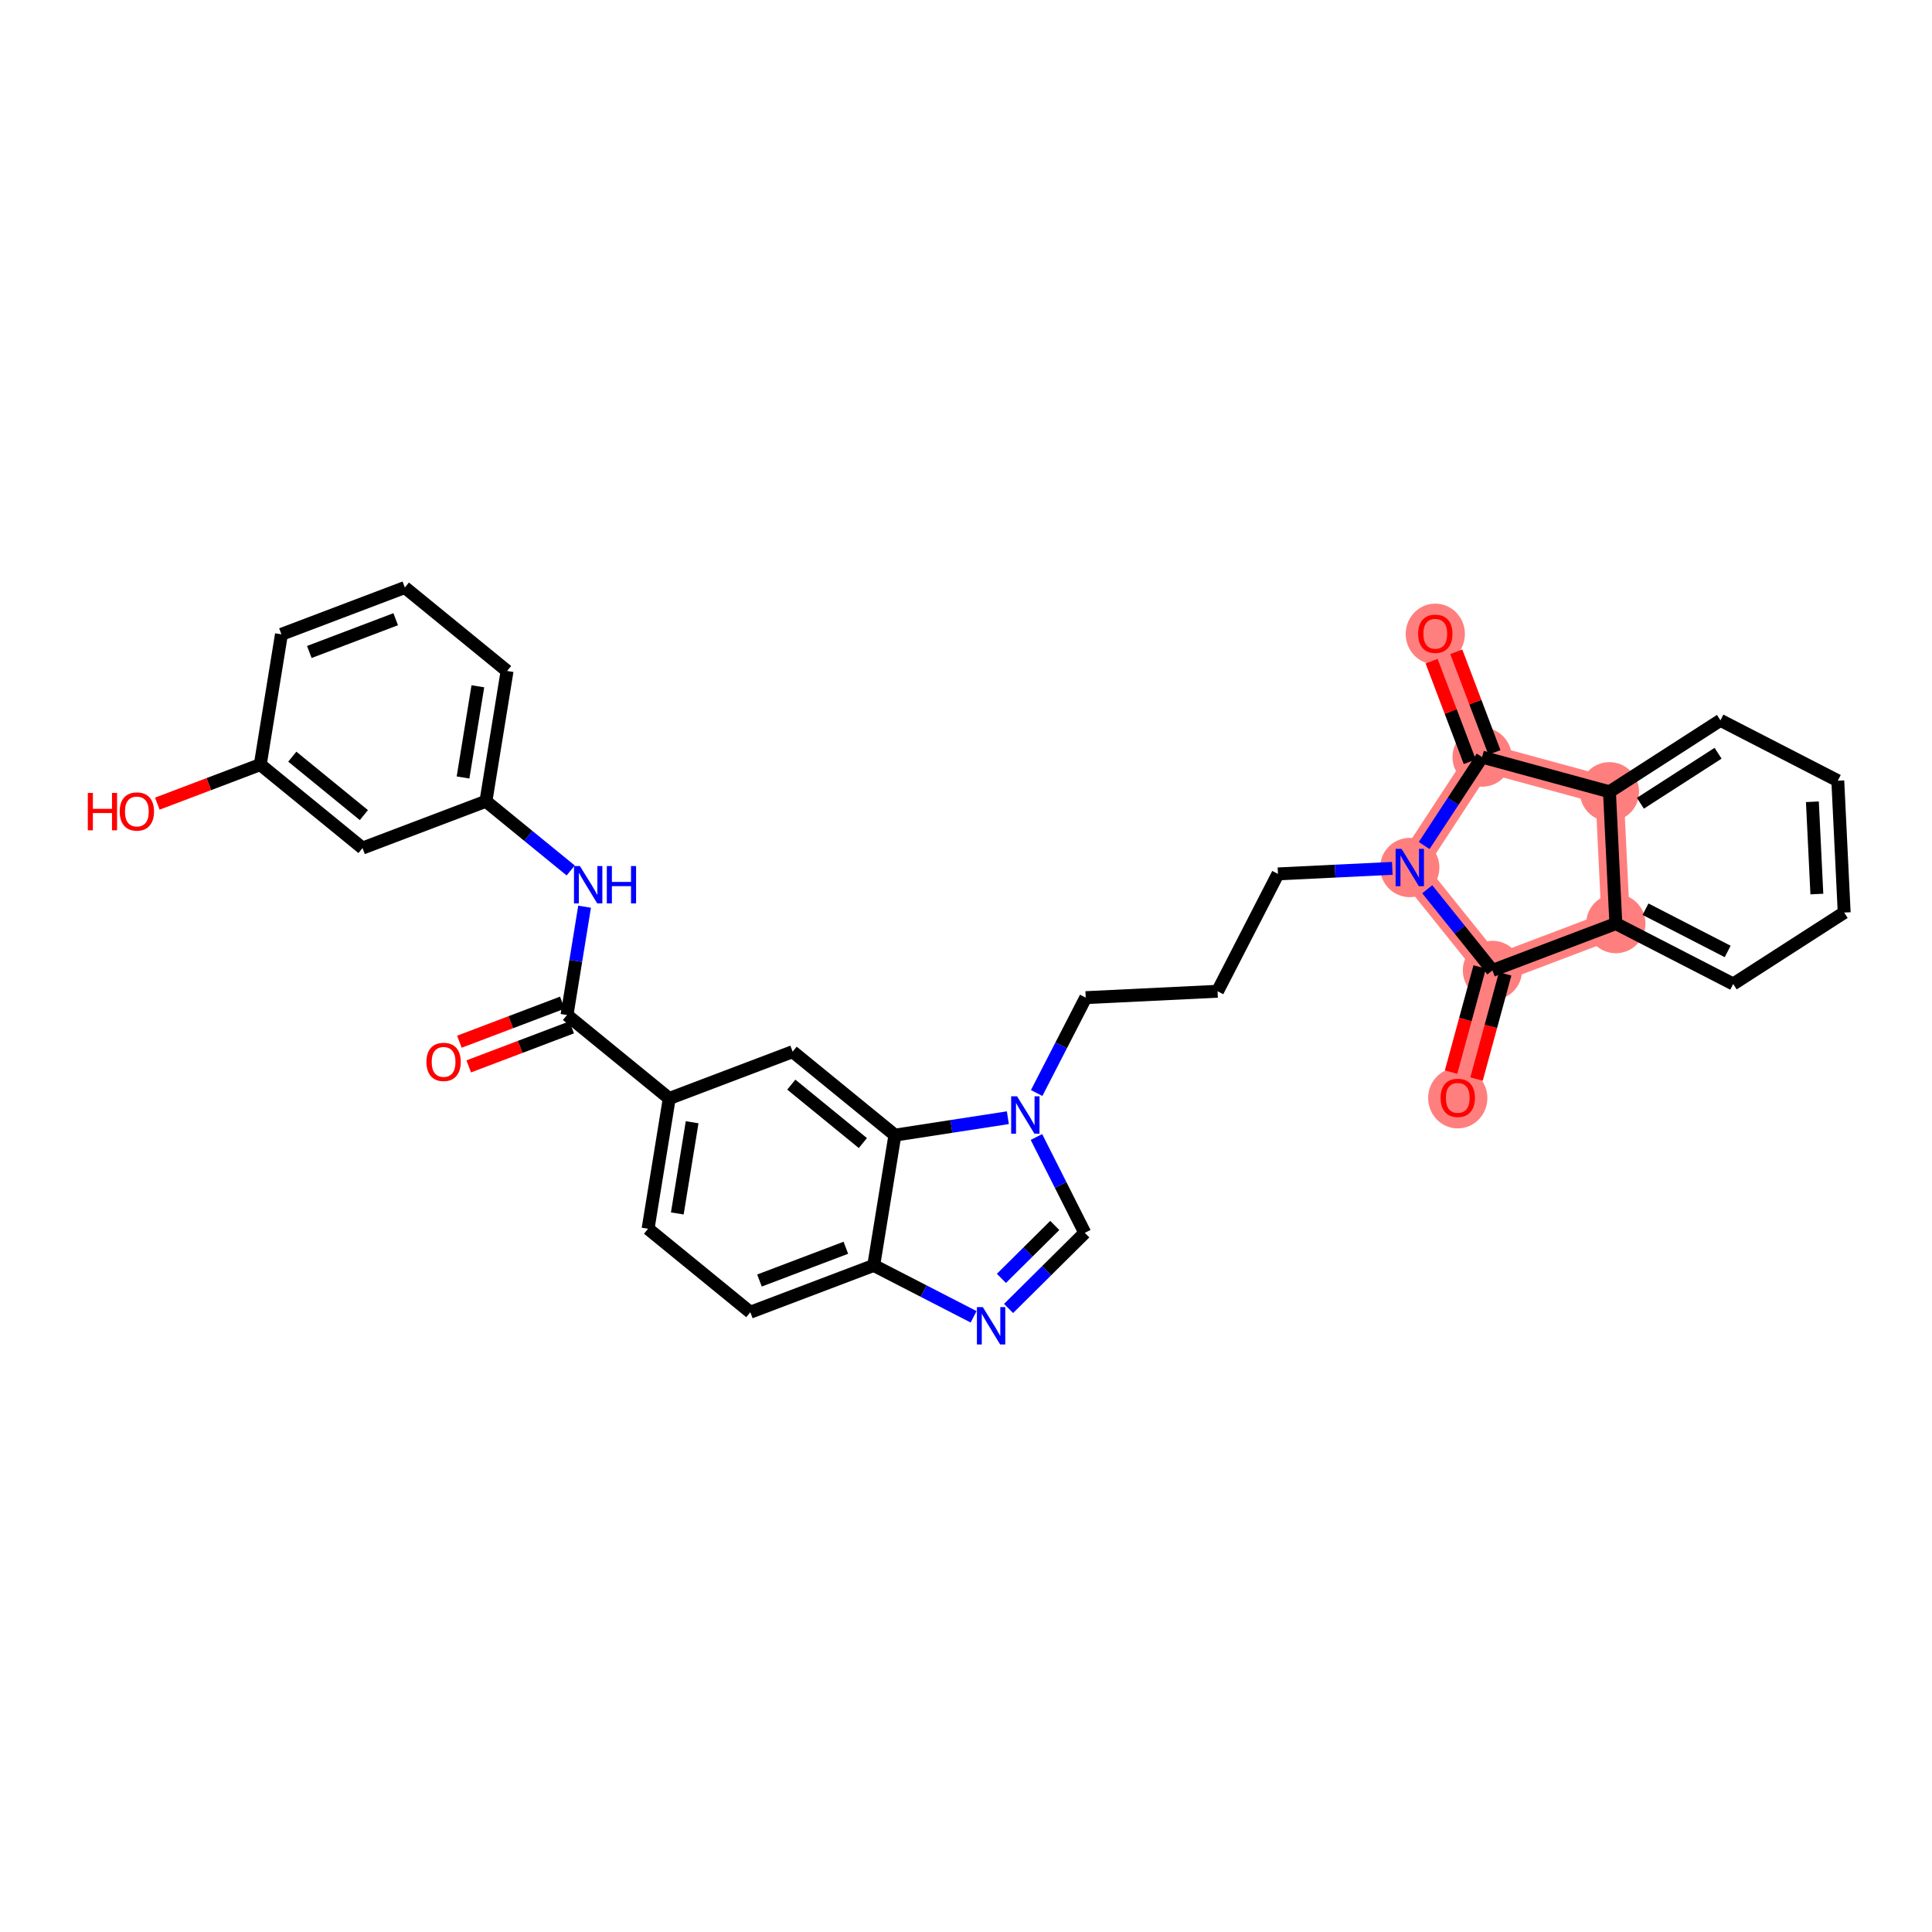 <?xml version='1.0' encoding='iso-8859-1'?>
<svg version='1.1' baseProfile='full'
              xmlns='http://www.w3.org/2000/svg'
                      xmlns:rdkit='http://www.rdkit.org/xml'
                      xmlns:xlink='http://www.w3.org/1999/xlink'
                  xml:space='preserve'
width='300px' height='300px' viewBox='0 0 300 300'>
<!-- END OF HEADER -->
<rect style='opacity:1.0;fill:#FFFFFF;stroke:none' width='300' height='300' x='0' y='0'> </rect>
<rect style='opacity:1.0;fill:#FFFFFF;stroke:none' width='300' height='300' x='0' y='0'> </rect>
<path d='M 218.91,134.707 L 231.744,150.685' style='fill:none;fill-rule:evenodd;stroke:#FF7F7F;stroke-width:4.4px;stroke-linecap:butt;stroke-linejoin:miter;stroke-opacity:1' />
<path d='M 218.91,134.707 L 230.14,117.563' style='fill:none;fill-rule:evenodd;stroke:#FF7F7F;stroke-width:4.4px;stroke-linecap:butt;stroke-linejoin:miter;stroke-opacity:1' />
<path d='M 231.744,150.685 L 226.361,170.461' style='fill:none;fill-rule:evenodd;stroke:#FF7F7F;stroke-width:4.4px;stroke-linecap:butt;stroke-linejoin:miter;stroke-opacity:1' />
<path d='M 231.744,150.685 L 250.907,143.417' style='fill:none;fill-rule:evenodd;stroke:#FF7F7F;stroke-width:4.4px;stroke-linecap:butt;stroke-linejoin:miter;stroke-opacity:1' />
<path d='M 250.907,143.417 L 249.916,122.946' style='fill:none;fill-rule:evenodd;stroke:#FF7F7F;stroke-width:4.4px;stroke-linecap:butt;stroke-linejoin:miter;stroke-opacity:1' />
<path d='M 249.916,122.946 L 230.14,117.563' style='fill:none;fill-rule:evenodd;stroke:#FF7F7F;stroke-width:4.4px;stroke-linecap:butt;stroke-linejoin:miter;stroke-opacity:1' />
<path d='M 230.14,117.563 L 222.872,98.4' style='fill:none;fill-rule:evenodd;stroke:#FF7F7F;stroke-width:4.4px;stroke-linecap:butt;stroke-linejoin:miter;stroke-opacity:1' />
<ellipse cx='218.91' cy='134.707' rx='4.099' ry='4.104'  style='fill:#FF7F7F;fill-rule:evenodd;stroke:#FF7F7F;stroke-width:1.0px;stroke-linecap:butt;stroke-linejoin:miter;stroke-opacity:1' />
<ellipse cx='231.744' cy='150.685' rx='4.099' ry='4.099'  style='fill:#FF7F7F;fill-rule:evenodd;stroke:#FF7F7F;stroke-width:1.0px;stroke-linecap:butt;stroke-linejoin:miter;stroke-opacity:1' />
<ellipse cx='226.361' cy='170.506' rx='4.099' ry='4.214'  style='fill:#FF7F7F;fill-rule:evenodd;stroke:#FF7F7F;stroke-width:1.0px;stroke-linecap:butt;stroke-linejoin:miter;stroke-opacity:1' />
<ellipse cx='250.907' cy='143.417' rx='4.099' ry='4.099'  style='fill:#FF7F7F;fill-rule:evenodd;stroke:#FF7F7F;stroke-width:1.0px;stroke-linecap:butt;stroke-linejoin:miter;stroke-opacity:1' />
<ellipse cx='249.916' cy='122.946' rx='4.099' ry='4.099'  style='fill:#FF7F7F;fill-rule:evenodd;stroke:#FF7F7F;stroke-width:1.0px;stroke-linecap:butt;stroke-linejoin:miter;stroke-opacity:1' />
<ellipse cx='230.14' cy='117.563' rx='4.099' ry='4.099'  style='fill:#FF7F7F;fill-rule:evenodd;stroke:#FF7F7F;stroke-width:1.0px;stroke-linecap:butt;stroke-linejoin:miter;stroke-opacity:1' />
<ellipse cx='222.872' cy='98.445' rx='4.099' ry='4.214'  style='fill:#FF7F7F;fill-rule:evenodd;stroke:#FF7F7F;stroke-width:1.0px;stroke-linecap:butt;stroke-linejoin:miter;stroke-opacity:1' />
<path class='bond-0 atom-0 atom-1' d='M 72.784,165.59 L 80.778,162.558' style='fill:none;fill-rule:evenodd;stroke:#FF0000;stroke-width:2.0px;stroke-linecap:butt;stroke-linejoin:miter;stroke-opacity:1' />
<path class='bond-0 atom-0 atom-1' d='M 80.778,162.558 L 88.77,159.526' style='fill:none;fill-rule:evenodd;stroke:#000000;stroke-width:2.0px;stroke-linecap:butt;stroke-linejoin:miter;stroke-opacity:1' />
<path class='bond-0 atom-0 atom-1' d='M 71.331,161.757 L 79.324,158.725' style='fill:none;fill-rule:evenodd;stroke:#FF0000;stroke-width:2.0px;stroke-linecap:butt;stroke-linejoin:miter;stroke-opacity:1' />
<path class='bond-0 atom-0 atom-1' d='M 79.324,158.725 L 87.317,155.693' style='fill:none;fill-rule:evenodd;stroke:#000000;stroke-width:2.0px;stroke-linecap:butt;stroke-linejoin:miter;stroke-opacity:1' />
<path class='bond-1 atom-1 atom-2' d='M 88.044,157.61 L 89.409,149.202' style='fill:none;fill-rule:evenodd;stroke:#000000;stroke-width:2.0px;stroke-linecap:butt;stroke-linejoin:miter;stroke-opacity:1' />
<path class='bond-1 atom-1 atom-2' d='M 89.409,149.202 L 90.775,140.794' style='fill:none;fill-rule:evenodd;stroke:#0000FF;stroke-width:2.0px;stroke-linecap:butt;stroke-linejoin:miter;stroke-opacity:1' />
<path class='bond-9 atom-1 atom-10' d='M 88.044,157.61 L 103.92,170.571' style='fill:none;fill-rule:evenodd;stroke:#000000;stroke-width:2.0px;stroke-linecap:butt;stroke-linejoin:miter;stroke-opacity:1' />
<path class='bond-2 atom-2 atom-3' d='M 88.617,135.165 L 82.035,129.792' style='fill:none;fill-rule:evenodd;stroke:#0000FF;stroke-width:2.0px;stroke-linecap:butt;stroke-linejoin:miter;stroke-opacity:1' />
<path class='bond-2 atom-2 atom-3' d='M 82.035,129.792 L 75.454,124.419' style='fill:none;fill-rule:evenodd;stroke:#000000;stroke-width:2.0px;stroke-linecap:butt;stroke-linejoin:miter;stroke-opacity:1' />
<path class='bond-3 atom-3 atom-4' d='M 75.454,124.419 L 78.74,104.189' style='fill:none;fill-rule:evenodd;stroke:#000000;stroke-width:2.0px;stroke-linecap:butt;stroke-linejoin:miter;stroke-opacity:1' />
<path class='bond-3 atom-3 atom-4' d='M 71.901,120.727 L 74.201,106.566' style='fill:none;fill-rule:evenodd;stroke:#000000;stroke-width:2.0px;stroke-linecap:butt;stroke-linejoin:miter;stroke-opacity:1' />
<path class='bond-32 atom-9 atom-3' d='M 56.291,131.688 L 75.454,124.419' style='fill:none;fill-rule:evenodd;stroke:#000000;stroke-width:2.0px;stroke-linecap:butt;stroke-linejoin:miter;stroke-opacity:1' />
<path class='bond-4 atom-4 atom-5' d='M 78.74,104.189 L 62.864,91.228' style='fill:none;fill-rule:evenodd;stroke:#000000;stroke-width:2.0px;stroke-linecap:butt;stroke-linejoin:miter;stroke-opacity:1' />
<path class='bond-5 atom-5 atom-6' d='M 62.864,91.228 L 43.702,98.497' style='fill:none;fill-rule:evenodd;stroke:#000000;stroke-width:2.0px;stroke-linecap:butt;stroke-linejoin:miter;stroke-opacity:1' />
<path class='bond-5 atom-5 atom-6' d='M 61.444,96.151 L 48.03,101.239' style='fill:none;fill-rule:evenodd;stroke:#000000;stroke-width:2.0px;stroke-linecap:butt;stroke-linejoin:miter;stroke-opacity:1' />
<path class='bond-6 atom-6 atom-7' d='M 43.702,98.497 L 40.415,118.727' style='fill:none;fill-rule:evenodd;stroke:#000000;stroke-width:2.0px;stroke-linecap:butt;stroke-linejoin:miter;stroke-opacity:1' />
<path class='bond-7 atom-7 atom-8' d='M 40.415,118.727 L 32.422,121.758' style='fill:none;fill-rule:evenodd;stroke:#000000;stroke-width:2.0px;stroke-linecap:butt;stroke-linejoin:miter;stroke-opacity:1' />
<path class='bond-7 atom-7 atom-8' d='M 32.422,121.758 L 24.429,124.79' style='fill:none;fill-rule:evenodd;stroke:#FF0000;stroke-width:2.0px;stroke-linecap:butt;stroke-linejoin:miter;stroke-opacity:1' />
<path class='bond-8 atom-7 atom-9' d='M 40.415,118.727 L 56.291,131.688' style='fill:none;fill-rule:evenodd;stroke:#000000;stroke-width:2.0px;stroke-linecap:butt;stroke-linejoin:miter;stroke-opacity:1' />
<path class='bond-8 atom-7 atom-9' d='M 45.389,117.495 L 56.502,126.568' style='fill:none;fill-rule:evenodd;stroke:#000000;stroke-width:2.0px;stroke-linecap:butt;stroke-linejoin:miter;stroke-opacity:1' />
<path class='bond-10 atom-10 atom-11' d='M 103.92,170.571 L 100.633,190.8' style='fill:none;fill-rule:evenodd;stroke:#000000;stroke-width:2.0px;stroke-linecap:butt;stroke-linejoin:miter;stroke-opacity:1' />
<path class='bond-10 atom-10 atom-11' d='M 107.473,174.262 L 105.172,188.423' style='fill:none;fill-rule:evenodd;stroke:#000000;stroke-width:2.0px;stroke-linecap:butt;stroke-linejoin:miter;stroke-opacity:1' />
<path class='bond-33 atom-32 atom-10' d='M 123.082,163.302 L 103.92,170.571' style='fill:none;fill-rule:evenodd;stroke:#000000;stroke-width:2.0px;stroke-linecap:butt;stroke-linejoin:miter;stroke-opacity:1' />
<path class='bond-11 atom-11 atom-12' d='M 100.633,190.8 L 116.51,203.761' style='fill:none;fill-rule:evenodd;stroke:#000000;stroke-width:2.0px;stroke-linecap:butt;stroke-linejoin:miter;stroke-opacity:1' />
<path class='bond-12 atom-12 atom-13' d='M 116.51,203.761 L 135.672,196.493' style='fill:none;fill-rule:evenodd;stroke:#000000;stroke-width:2.0px;stroke-linecap:butt;stroke-linejoin:miter;stroke-opacity:1' />
<path class='bond-12 atom-12 atom-13' d='M 117.93,198.839 L 131.344,193.751' style='fill:none;fill-rule:evenodd;stroke:#000000;stroke-width:2.0px;stroke-linecap:butt;stroke-linejoin:miter;stroke-opacity:1' />
<path class='bond-13 atom-13 atom-14' d='M 135.672,196.493 L 143.427,200.483' style='fill:none;fill-rule:evenodd;stroke:#000000;stroke-width:2.0px;stroke-linecap:butt;stroke-linejoin:miter;stroke-opacity:1' />
<path class='bond-13 atom-13 atom-14' d='M 143.427,200.483 L 151.183,204.474' style='fill:none;fill-rule:evenodd;stroke:#0000FF;stroke-width:2.0px;stroke-linecap:butt;stroke-linejoin:miter;stroke-opacity:1' />
<path class='bond-34 atom-31 atom-13' d='M 138.959,176.263 L 135.672,196.493' style='fill:none;fill-rule:evenodd;stroke:#000000;stroke-width:2.0px;stroke-linecap:butt;stroke-linejoin:miter;stroke-opacity:1' />
<path class='bond-14 atom-14 atom-15' d='M 156.61,203.178 L 162.528,197.306' style='fill:none;fill-rule:evenodd;stroke:#0000FF;stroke-width:2.0px;stroke-linecap:butt;stroke-linejoin:miter;stroke-opacity:1' />
<path class='bond-14 atom-14 atom-15' d='M 162.528,197.306 L 168.446,191.435' style='fill:none;fill-rule:evenodd;stroke:#000000;stroke-width:2.0px;stroke-linecap:butt;stroke-linejoin:miter;stroke-opacity:1' />
<path class='bond-14 atom-14 atom-15' d='M 155.498,198.506 L 159.641,194.397' style='fill:none;fill-rule:evenodd;stroke:#0000FF;stroke-width:2.0px;stroke-linecap:butt;stroke-linejoin:miter;stroke-opacity:1' />
<path class='bond-14 atom-14 atom-15' d='M 159.641,194.397 L 163.784,190.287' style='fill:none;fill-rule:evenodd;stroke:#000000;stroke-width:2.0px;stroke-linecap:butt;stroke-linejoin:miter;stroke-opacity:1' />
<path class='bond-15 atom-15 atom-16' d='M 168.446,191.435 L 164.691,183.994' style='fill:none;fill-rule:evenodd;stroke:#000000;stroke-width:2.0px;stroke-linecap:butt;stroke-linejoin:miter;stroke-opacity:1' />
<path class='bond-15 atom-15 atom-16' d='M 164.691,183.994 L 160.937,176.552' style='fill:none;fill-rule:evenodd;stroke:#0000FF;stroke-width:2.0px;stroke-linecap:butt;stroke-linejoin:miter;stroke-opacity:1' />
<path class='bond-16 atom-16 atom-17' d='M 160.971,169.723 L 164.781,162.318' style='fill:none;fill-rule:evenodd;stroke:#0000FF;stroke-width:2.0px;stroke-linecap:butt;stroke-linejoin:miter;stroke-opacity:1' />
<path class='bond-16 atom-16 atom-17' d='M 164.781,162.318 L 168.591,154.913' style='fill:none;fill-rule:evenodd;stroke:#000000;stroke-width:2.0px;stroke-linecap:butt;stroke-linejoin:miter;stroke-opacity:1' />
<path class='bond-30 atom-16 atom-31' d='M 156.5,173.556 L 147.73,174.91' style='fill:none;fill-rule:evenodd;stroke:#0000FF;stroke-width:2.0px;stroke-linecap:butt;stroke-linejoin:miter;stroke-opacity:1' />
<path class='bond-30 atom-16 atom-31' d='M 147.73,174.91 L 138.959,176.263' style='fill:none;fill-rule:evenodd;stroke:#000000;stroke-width:2.0px;stroke-linecap:butt;stroke-linejoin:miter;stroke-opacity:1' />
<path class='bond-17 atom-17 atom-18' d='M 168.591,154.913 L 189.062,153.922' style='fill:none;fill-rule:evenodd;stroke:#000000;stroke-width:2.0px;stroke-linecap:butt;stroke-linejoin:miter;stroke-opacity:1' />
<path class='bond-18 atom-18 atom-19' d='M 189.062,153.922 L 198.439,135.698' style='fill:none;fill-rule:evenodd;stroke:#000000;stroke-width:2.0px;stroke-linecap:butt;stroke-linejoin:miter;stroke-opacity:1' />
<path class='bond-19 atom-19 atom-20' d='M 198.439,135.698 L 207.317,135.268' style='fill:none;fill-rule:evenodd;stroke:#000000;stroke-width:2.0px;stroke-linecap:butt;stroke-linejoin:miter;stroke-opacity:1' />
<path class='bond-19 atom-19 atom-20' d='M 207.317,135.268 L 216.196,134.838' style='fill:none;fill-rule:evenodd;stroke:#0000FF;stroke-width:2.0px;stroke-linecap:butt;stroke-linejoin:miter;stroke-opacity:1' />
<path class='bond-20 atom-20 atom-21' d='M 221.623,138.085 L 226.684,144.385' style='fill:none;fill-rule:evenodd;stroke:#0000FF;stroke-width:2.0px;stroke-linecap:butt;stroke-linejoin:miter;stroke-opacity:1' />
<path class='bond-20 atom-20 atom-21' d='M 226.684,144.385 L 231.744,150.685' style='fill:none;fill-rule:evenodd;stroke:#000000;stroke-width:2.0px;stroke-linecap:butt;stroke-linejoin:miter;stroke-opacity:1' />
<path class='bond-35 atom-29 atom-20' d='M 230.14,117.563 L 225.643,124.427' style='fill:none;fill-rule:evenodd;stroke:#000000;stroke-width:2.0px;stroke-linecap:butt;stroke-linejoin:miter;stroke-opacity:1' />
<path class='bond-35 atom-29 atom-20' d='M 225.643,124.427 L 221.146,131.292' style='fill:none;fill-rule:evenodd;stroke:#0000FF;stroke-width:2.0px;stroke-linecap:butt;stroke-linejoin:miter;stroke-opacity:1' />
<path class='bond-21 atom-21 atom-22' d='M 229.767,150.147 L 227.544,158.311' style='fill:none;fill-rule:evenodd;stroke:#000000;stroke-width:2.0px;stroke-linecap:butt;stroke-linejoin:miter;stroke-opacity:1' />
<path class='bond-21 atom-21 atom-22' d='M 227.544,158.311 L 225.322,166.475' style='fill:none;fill-rule:evenodd;stroke:#FF0000;stroke-width:2.0px;stroke-linecap:butt;stroke-linejoin:miter;stroke-opacity:1' />
<path class='bond-21 atom-21 atom-22' d='M 233.722,151.224 L 231.499,159.388' style='fill:none;fill-rule:evenodd;stroke:#000000;stroke-width:2.0px;stroke-linecap:butt;stroke-linejoin:miter;stroke-opacity:1' />
<path class='bond-21 atom-21 atom-22' d='M 231.499,159.388 L 229.277,167.552' style='fill:none;fill-rule:evenodd;stroke:#FF0000;stroke-width:2.0px;stroke-linecap:butt;stroke-linejoin:miter;stroke-opacity:1' />
<path class='bond-22 atom-21 atom-23' d='M 231.744,150.685 L 250.907,143.417' style='fill:none;fill-rule:evenodd;stroke:#000000;stroke-width:2.0px;stroke-linecap:butt;stroke-linejoin:miter;stroke-opacity:1' />
<path class='bond-23 atom-23 atom-24' d='M 250.907,143.417 L 269.131,152.794' style='fill:none;fill-rule:evenodd;stroke:#000000;stroke-width:2.0px;stroke-linecap:butt;stroke-linejoin:miter;stroke-opacity:1' />
<path class='bond-23 atom-23 atom-24' d='M 255.516,141.178 L 268.273,147.742' style='fill:none;fill-rule:evenodd;stroke:#000000;stroke-width:2.0px;stroke-linecap:butt;stroke-linejoin:miter;stroke-opacity:1' />
<path class='bond-36 atom-28 atom-23' d='M 249.916,122.946 L 250.907,143.417' style='fill:none;fill-rule:evenodd;stroke:#000000;stroke-width:2.0px;stroke-linecap:butt;stroke-linejoin:miter;stroke-opacity:1' />
<path class='bond-24 atom-24 atom-25' d='M 269.131,152.794 L 286.364,141.7' style='fill:none;fill-rule:evenodd;stroke:#000000;stroke-width:2.0px;stroke-linecap:butt;stroke-linejoin:miter;stroke-opacity:1' />
<path class='bond-25 atom-25 atom-26' d='M 286.364,141.7 L 285.372,121.229' style='fill:none;fill-rule:evenodd;stroke:#000000;stroke-width:2.0px;stroke-linecap:butt;stroke-linejoin:miter;stroke-opacity:1' />
<path class='bond-25 atom-25 atom-26' d='M 282.121,138.827 L 281.427,124.498' style='fill:none;fill-rule:evenodd;stroke:#000000;stroke-width:2.0px;stroke-linecap:butt;stroke-linejoin:miter;stroke-opacity:1' />
<path class='bond-26 atom-26 atom-27' d='M 285.372,121.229 L 267.148,111.852' style='fill:none;fill-rule:evenodd;stroke:#000000;stroke-width:2.0px;stroke-linecap:butt;stroke-linejoin:miter;stroke-opacity:1' />
<path class='bond-27 atom-27 atom-28' d='M 267.148,111.852 L 249.916,122.946' style='fill:none;fill-rule:evenodd;stroke:#000000;stroke-width:2.0px;stroke-linecap:butt;stroke-linejoin:miter;stroke-opacity:1' />
<path class='bond-27 atom-27 atom-28' d='M 266.782,116.962 L 254.719,124.728' style='fill:none;fill-rule:evenodd;stroke:#000000;stroke-width:2.0px;stroke-linecap:butt;stroke-linejoin:miter;stroke-opacity:1' />
<path class='bond-28 atom-28 atom-29' d='M 249.916,122.946 L 230.14,117.563' style='fill:none;fill-rule:evenodd;stroke:#000000;stroke-width:2.0px;stroke-linecap:butt;stroke-linejoin:miter;stroke-opacity:1' />
<path class='bond-29 atom-29 atom-30' d='M 232.056,116.836 L 229.093,109.023' style='fill:none;fill-rule:evenodd;stroke:#000000;stroke-width:2.0px;stroke-linecap:butt;stroke-linejoin:miter;stroke-opacity:1' />
<path class='bond-29 atom-29 atom-30' d='M 229.093,109.023 L 226.13,101.211' style='fill:none;fill-rule:evenodd;stroke:#FF0000;stroke-width:2.0px;stroke-linecap:butt;stroke-linejoin:miter;stroke-opacity:1' />
<path class='bond-29 atom-29 atom-30' d='M 228.224,118.29 L 225.261,110.477' style='fill:none;fill-rule:evenodd;stroke:#000000;stroke-width:2.0px;stroke-linecap:butt;stroke-linejoin:miter;stroke-opacity:1' />
<path class='bond-29 atom-29 atom-30' d='M 225.261,110.477 L 222.297,102.664' style='fill:none;fill-rule:evenodd;stroke:#FF0000;stroke-width:2.0px;stroke-linecap:butt;stroke-linejoin:miter;stroke-opacity:1' />
<path class='bond-31 atom-31 atom-32' d='M 138.959,176.263 L 123.082,163.302' style='fill:none;fill-rule:evenodd;stroke:#000000;stroke-width:2.0px;stroke-linecap:butt;stroke-linejoin:miter;stroke-opacity:1' />
<path class='bond-31 atom-31 atom-32' d='M 133.985,177.494 L 122.872,168.421' style='fill:none;fill-rule:evenodd;stroke:#000000;stroke-width:2.0px;stroke-linecap:butt;stroke-linejoin:miter;stroke-opacity:1' />
<path  class='atom-0' d='M 66.217 164.895
Q 66.217 163.501, 66.905 162.722
Q 67.594 161.943, 68.881 161.943
Q 70.168 161.943, 70.857 162.722
Q 71.545 163.501, 71.545 164.895
Q 71.545 166.305, 70.848 167.108
Q 70.152 167.903, 68.881 167.903
Q 67.602 167.903, 66.905 167.108
Q 66.217 166.313, 66.217 164.895
M 68.881 167.248
Q 69.766 167.248, 70.242 166.657
Q 70.725 166.059, 70.725 164.895
Q 70.725 163.755, 70.242 163.181
Q 69.766 162.599, 68.881 162.599
Q 67.996 162.599, 67.512 163.173
Q 67.036 163.747, 67.036 164.895
Q 67.036 166.067, 67.512 166.657
Q 67.996 167.248, 68.881 167.248
' fill='#FF0000'/>
<path  class='atom-2' d='M 90.047 134.478
L 91.949 137.552
Q 92.138 137.855, 92.441 138.405
Q 92.744 138.954, 92.761 138.987
L 92.761 134.478
L 93.531 134.478
L 93.531 140.282
L 92.736 140.282
L 90.695 136.921
Q 90.457 136.527, 90.203 136.076
Q 89.957 135.626, 89.883 135.486
L 89.883 140.282
L 89.129 140.282
L 89.129 134.478
L 90.047 134.478
' fill='#0000FF'/>
<path  class='atom-2' d='M 94.228 134.478
L 95.015 134.478
L 95.015 136.945
L 97.983 136.945
L 97.983 134.478
L 98.77 134.478
L 98.77 140.282
L 97.983 140.282
L 97.983 137.601
L 95.015 137.601
L 95.015 140.282
L 94.228 140.282
L 94.228 134.478
' fill='#0000FF'/>
<path  class='atom-8' d='M 13.636 123.126
L 14.423 123.126
L 14.423 125.594
L 17.391 125.594
L 17.391 123.126
L 18.178 123.126
L 18.178 128.93
L 17.391 128.93
L 17.391 126.249
L 14.423 126.249
L 14.423 128.93
L 13.636 128.93
L 13.636 123.126
' fill='#FF0000'/>
<path  class='atom-8' d='M 18.588 126.012
Q 18.588 124.618, 19.277 123.839
Q 19.965 123.06, 21.252 123.06
Q 22.539 123.06, 23.228 123.839
Q 23.917 124.618, 23.917 126.012
Q 23.917 127.422, 23.22 128.225
Q 22.523 129.02, 21.252 129.02
Q 19.973 129.02, 19.277 128.225
Q 18.588 127.43, 18.588 126.012
M 21.252 128.364
Q 22.138 128.364, 22.613 127.774
Q 23.097 127.176, 23.097 126.012
Q 23.097 124.872, 22.613 124.298
Q 22.138 123.716, 21.252 123.716
Q 20.367 123.716, 19.883 124.29
Q 19.408 124.864, 19.408 126.012
Q 19.408 127.184, 19.883 127.774
Q 20.367 128.364, 21.252 128.364
' fill='#FF0000'/>
<path  class='atom-14' d='M 152.613 202.968
L 154.515 206.042
Q 154.704 206.345, 155.007 206.894
Q 155.31 207.444, 155.327 207.477
L 155.327 202.968
L 156.097 202.968
L 156.097 208.772
L 155.302 208.772
L 153.261 205.411
Q 153.023 205.017, 152.769 204.566
Q 152.523 204.115, 152.449 203.976
L 152.449 208.772
L 151.695 208.772
L 151.695 202.968
L 152.613 202.968
' fill='#0000FF'/>
<path  class='atom-16' d='M 157.931 170.235
L 159.833 173.31
Q 160.021 173.613, 160.325 174.162
Q 160.628 174.711, 160.644 174.744
L 160.644 170.235
L 161.415 170.235
L 161.415 176.039
L 160.62 176.039
L 158.579 172.678
Q 158.341 172.285, 158.087 171.834
Q 157.841 171.383, 157.767 171.244
L 157.767 176.039
L 157.013 176.039
L 157.013 170.235
L 157.931 170.235
' fill='#0000FF'/>
<path  class='atom-20' d='M 217.627 131.805
L 219.529 134.879
Q 219.717 135.182, 220.021 135.731
Q 220.324 136.281, 220.34 136.313
L 220.34 131.805
L 221.111 131.805
L 221.111 137.609
L 220.316 137.609
L 218.274 134.248
Q 218.037 133.854, 217.782 133.403
Q 217.537 132.952, 217.463 132.813
L 217.463 137.609
L 216.709 137.609
L 216.709 131.805
L 217.627 131.805
' fill='#0000FF'/>
<path  class='atom-22' d='M 223.697 170.477
Q 223.697 169.083, 224.385 168.305
Q 225.074 167.526, 226.361 167.526
Q 227.648 167.526, 228.337 168.305
Q 229.026 169.083, 229.026 170.477
Q 229.026 171.887, 228.329 172.691
Q 227.632 173.486, 226.361 173.486
Q 225.082 173.486, 224.385 172.691
Q 223.697 171.895, 223.697 170.477
M 226.361 172.83
Q 227.247 172.83, 227.722 172.24
Q 228.206 171.641, 228.206 170.477
Q 228.206 169.338, 227.722 168.764
Q 227.247 168.182, 226.361 168.182
Q 225.476 168.182, 224.992 168.756
Q 224.517 169.329, 224.517 170.477
Q 224.517 171.649, 224.992 172.24
Q 225.476 172.83, 226.361 172.83
' fill='#FF0000'/>
<path  class='atom-30' d='M 220.207 98.416
Q 220.207 97.023, 220.896 96.244
Q 221.584 95.465, 222.872 95.465
Q 224.159 95.465, 224.847 96.244
Q 225.536 97.023, 225.536 98.416
Q 225.536 99.826, 224.839 100.63
Q 224.142 101.425, 222.872 101.425
Q 221.593 101.425, 220.896 100.63
Q 220.207 99.835, 220.207 98.416
M 222.872 100.769
Q 223.757 100.769, 224.232 100.179
Q 224.716 99.581, 224.716 98.416
Q 224.716 97.277, 224.232 96.703
Q 223.757 96.121, 222.872 96.121
Q 221.986 96.121, 221.502 96.695
Q 221.027 97.269, 221.027 98.416
Q 221.027 99.589, 221.502 100.179
Q 221.986 100.769, 222.872 100.769
' fill='#FF0000'/>
</svg>
